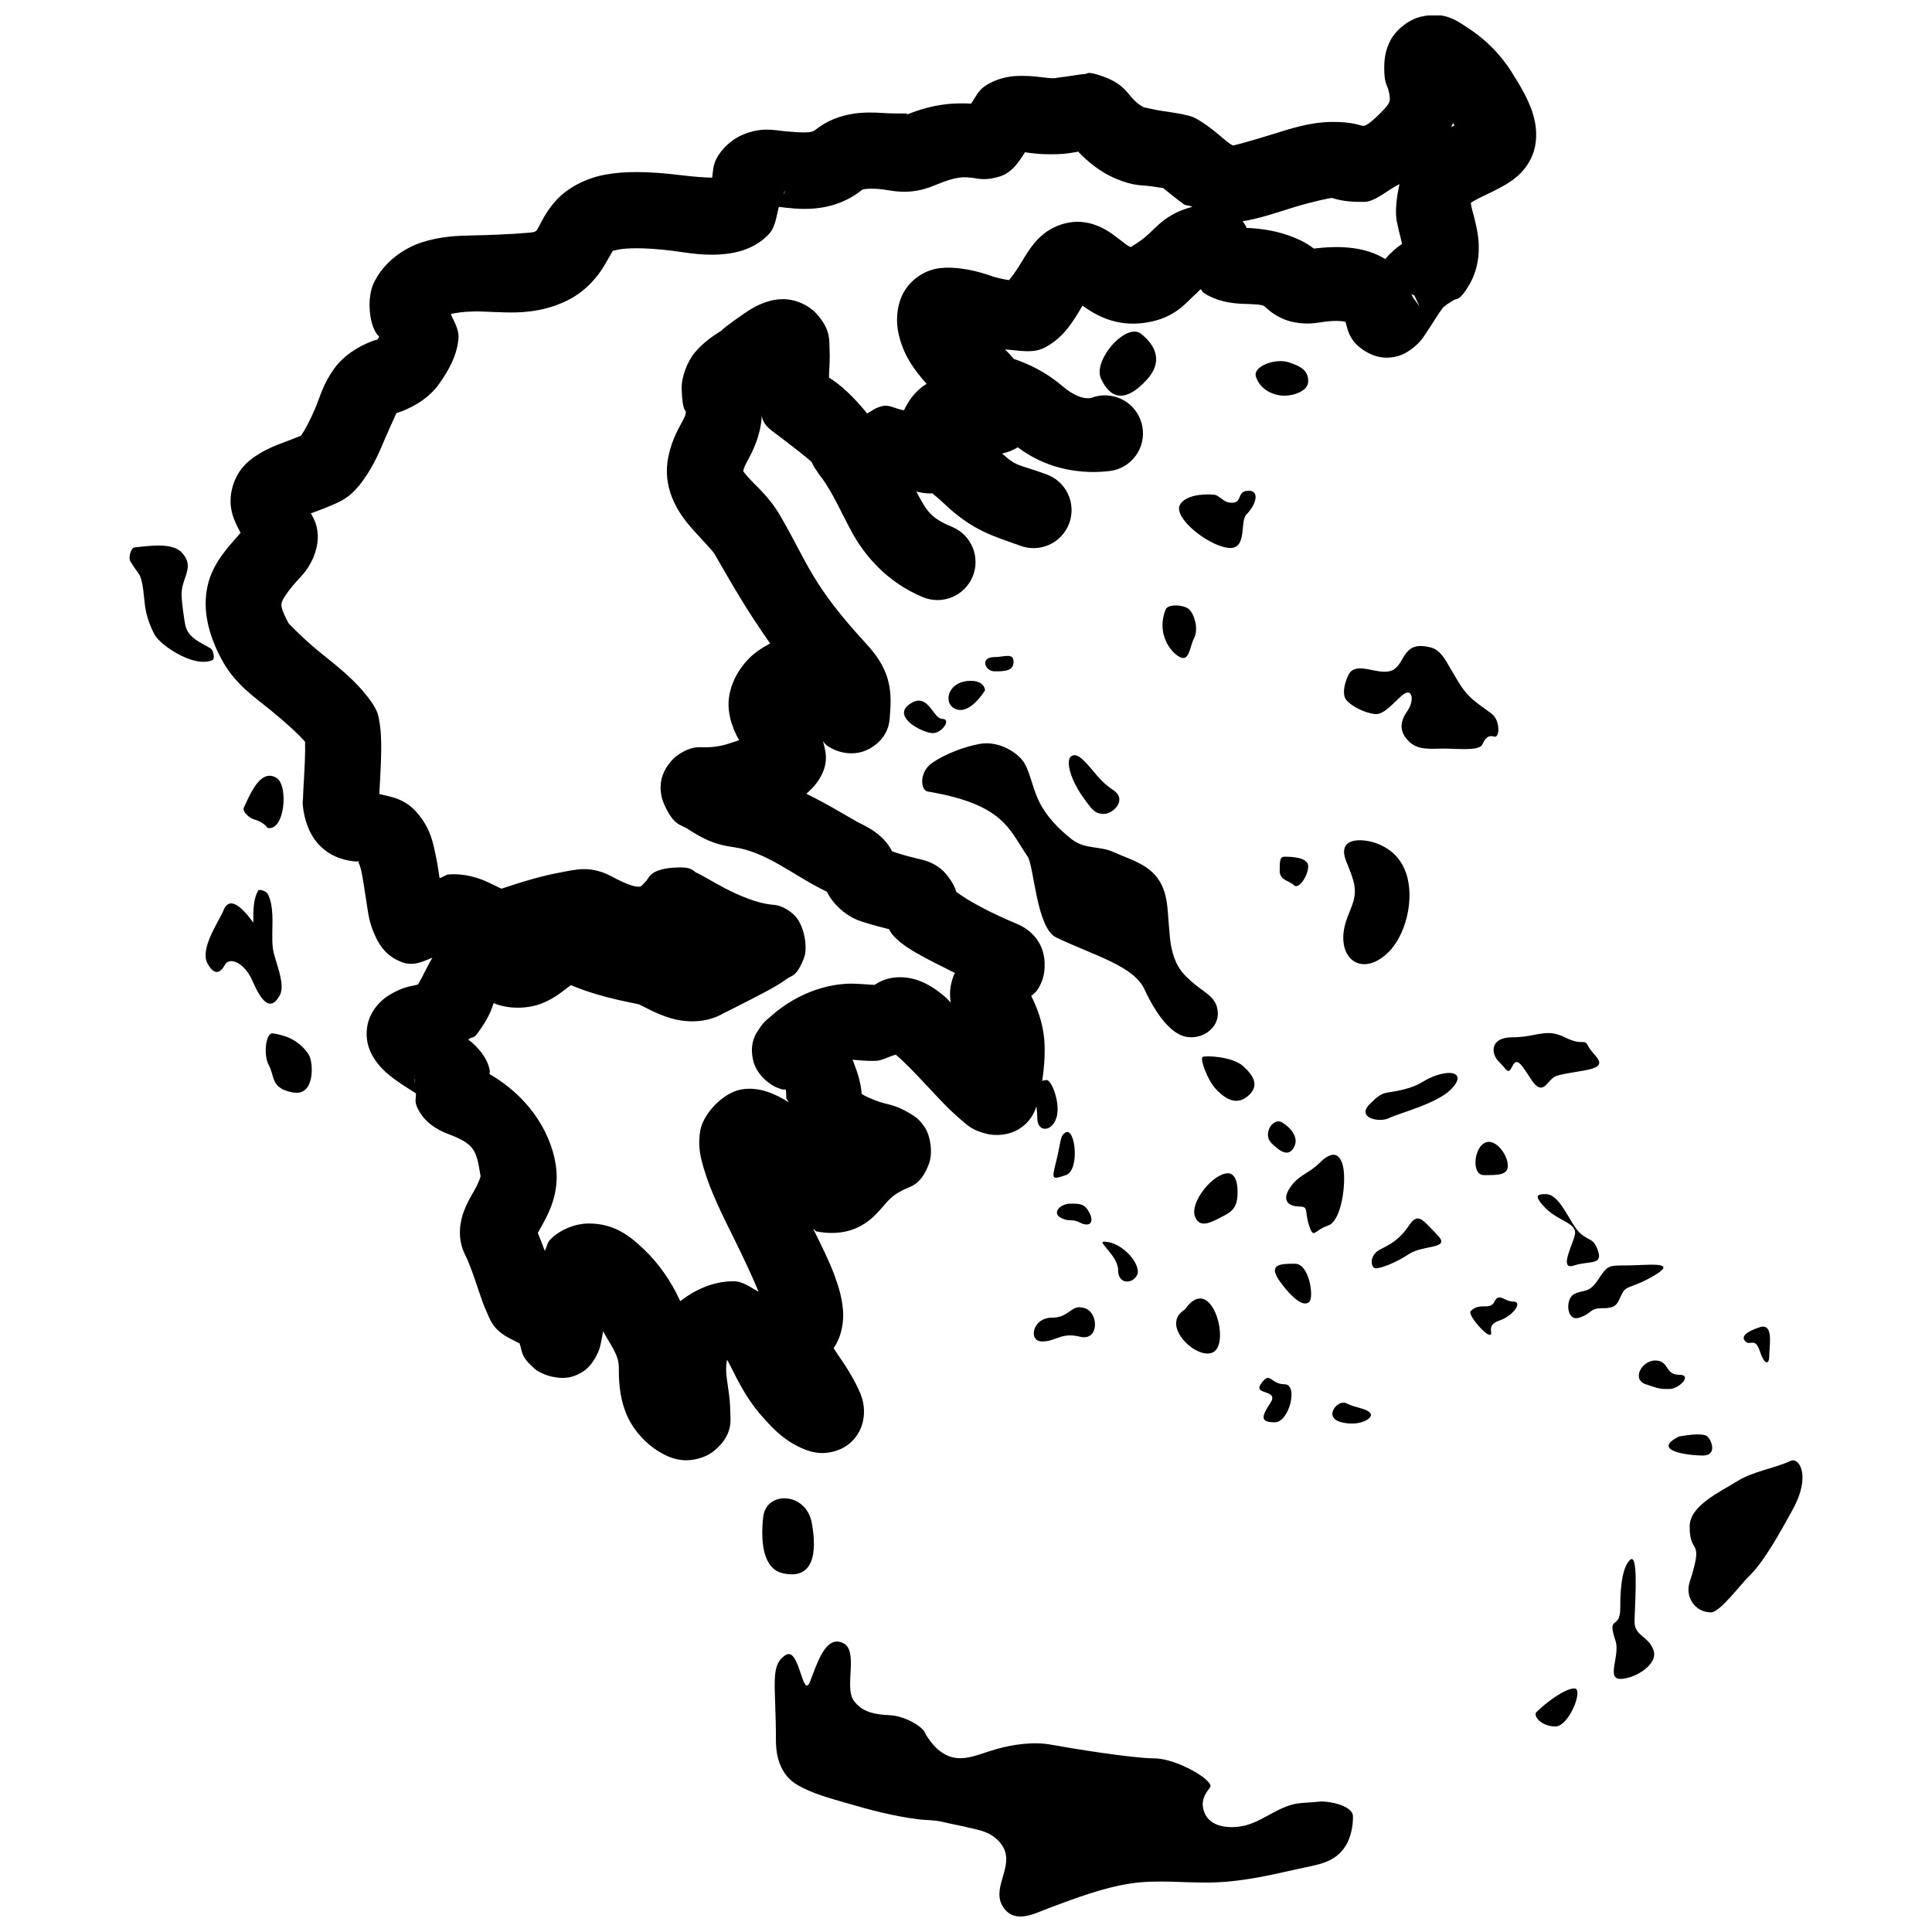 <?xml version="1.0" encoding="UTF-8"?>
<!-- Uploaded to: ICON Repo, www.iconrepo.com, Generator: ICON Repo Mixer Tools -->
<svg width="800px" height="800px" version="1.1" viewBox="144 144 512 512" xmlns="http://www.w3.org/2000/svg">
 <defs>
  <clipPath id="a">
   <path d="m178 148.09h444v503.81h-444z"/>
  </clipPath>
 </defs>
 <g clip-path="url(#a)">
  <path d="m524.81 148c-1.227-0.062-2.613 0.055-4.211 0.414-3.191 0.719-6.594 3.422-8.07 6.199-1.473 2.773-1.691 5.219-1.691 7.457 0 3.988 0.762 4.531 1.023 5.473 0.262 0.938 0.391 1.57 0.414 2.066 0.047 0.984 0.449 1.473-2.262 4.172-0.008 0.004-0.016 0.012-0.02 0.02-4.019 4.019-4.535 3.531-4.902 3.543-0.367 0.008-2.746-1.152-8.5-1.023-5.844 0.133-10.68 1.82-15.57 3.324-4.531 1.395-8.598 2.57-10.25 2.914-0.168-0.086-0.438-0.176-1.145-0.691-1.707-1.246-3.969-3.559-7.613-5.844h-0.02c-2.129-1.328-2.867-1.309-3.66-1.516-0.801-0.207-1.477-0.332-2.168-0.453-1.379-0.242-2.789-0.453-4.172-0.648-1.887-0.266-4.207-0.875-4.82-0.945-0.898-0.449-1.688-0.984-2.894-2.203-1.387-1.406-2.621-4.188-8.305-6.121-4.059-1.387-3.762-0.57-4.367-0.531-0.609 0.039-1.059 0.098-1.516 0.156-0.918 0.121-1.836 0.266-2.777 0.414-1.879 0.301-4.375 0.57-3.68 0.551h-0.02c-2.633 0.082-4.965-0.734-9.82-0.609-2.426 0.062-5.875 0.695-8.855 2.754-1.727 1.195-2.473 2.977-3.562 4.586-3.731-0.168-9.461-0.27-17.477 3.09 1.914-0.812-1.203-0.277-5.766-0.59-4.586-0.312-11.844-0.547-18.223 4.586-0.832 0.668-2.941 0.719-8.285 0.195-2.672-0.262-5.996-1.117-11.059 1.082-2.535 1.102-5.273 3.488-6.711 6.238-0.906 1.734-0.895 3.359-1.125 5.019-1.727-0.016-4.519-0.199-8.402-0.668-8.504-1.023-14.723-1.113-20.094-0.098-5.367 1.016-10.113 3.707-12.969 6.906-2.852 3.199-3.894 5.914-4.547 7.008-0.648 1.09-0.387 0.84-1.16 1.238-0.438 0.227-8.012 0.777-16.312 0.926-4.152 0.074-8.621 0.273-13.383 1.809-4.766 1.539-10.172 5.164-12.852 10.883v0.02c-1.73 3.695-1.293 10.156 0.707 13.207 0.531 0.809 0.363 0.391 0.77 0.887-0.219 0.441-0.09 0.219-0.574 0.902-0.078-0.023 0.074-0.145-0.512 0.043-1.969 0.629-7.559 2.91-10.902 7.633-2.957 4.191-3.543 7.07-4.996 10.512-1.34 3.16-2.832 5.894-3.719 7.144-0.059 0.027-0.035 0.027-0.102 0.059-0.965 0.426-2.621 1.031-4.504 1.75-1.887 0.719-4.008 1.516-6.359 2.934-2.348 1.414-5.59 3.664-7.082 8.48-1.824 5.894 0.672 9.898 2.027 12.574-3.785 4.195-7.402 8.227-8.719 13.875-1.559 6.672 0.387 13.465 3.621 19.523 3.539 6.641 8.551 9.914 13.125 13.637 4.066 3.316 7.312 6.305 9.055 8.328 0.047 1.453 0.016 3.543-0.082 5.727-0.098 2.273-0.242 4.59-0.352 6.551-0.055 0.984-0.094 1.867-0.117 2.699-0.027 0.828-0.23 1.016 0.137 3.266 0.543 3.387 1.91 7.258 5.156 10.035 3.25 2.785 6.715 3.195 8.227 3.387 1.066 0.137 0.992 0.008 1.082-0.078-0.012 0.117 0.539 1.168 0.863 2.695 0.465 2.164 0.863 5.098 1.34 8.07 0.477 2.973 0.676 5.746 2.578 9.602 0.953 1.93 2.656 4.894 6.887 6.457 3.035 1.117 5.57-0.227 8.012-1.203-1.734 3.043-2.762 5.383-3.777 7.066-0.109 0.039-0.035 0.035-0.18 0.078-1.484 0.438-3.559 0.391-7.516 2.777-1.98 1.191-5.293 4.191-5.848 8.734-0.551 4.543 1.473 7.695 3.031 9.625 2.438 3.019 5.984 5.152 9.938 7.676 0.051 1.398-0.453 2.078 0.395 3.856 1.82 3.812 5.227 5.797 7.914 6.812 7.402 2.793 7.668 4.297 8.836 11.336-0.023-0.121-0.137 0.977-1.676 3.738-0.766 1.379-1.801 2.969-2.754 5.469s-1.934 7.031 0.277 11.477c1.422 2.859 2.613 6.562 3.797 10.074 0.59 1.758 1.152 3.438 2.027 5.312 0.871 1.875 1.5 4.57 6.258 6.969h0.02c2.254 1.133 2.512 1.344 2.344 1.141 0.055 0.176 0.027 0.125 0.215 0.688 0.504 1.543 0.164 2.988 3.856 6.141 1.852 1.582 6.656 3.215 10.273 1.93 3.621-1.285 4.82-3.371 5.551-4.566 1.457-2.387 1.5-3.453 1.77-4.644 0.215-0.934 0.359-1.82 0.492-2.715 1.746 3.34 4.176 6.129 4.176 9.605 0 3.445 0.121 7.367 1.73 11.688 1.609 4.32 5.246 8.766 10.016 11.258 1.273 0.664 2.738 1.355 5.059 1.613 2.32 0.258 5.981-0.398 8.504-2.5 5.039-4.195 4.25-8.074 4.231-10.195-0.043-4.238-0.816-7.238-1.043-10.133-0.184-2.312 0.098-3.231 0.176-3.738 0.191 0.309 0.148 0.188 0.375 0.609 1.699 3.141 4.074 8.906 8.973 14.445 3.477 3.934 6.383 6.672 10.98 8.578 1.152 0.477 2.461 0.977 4.606 1.062 2.148 0.09 5.965-0.59 8.641-3.602 2.68-3.008 2.887-6.598 2.656-8.637-0.23-2.035-0.77-3.305-1.316-4.488v-0.02c-2.41-5.184-5.269-8.789-6.672-11.02 2.281-3.328 2.695-7.238 2.5-9.961-0.258-3.512-1.188-6.422-2.305-9.465-1.465-3.981-3.582-8.09-5.57-12.16 0.469 0.137 0.387 0.543 0.906 0.648h0.02c3.231 0.648 7.125 0.562 10.391-0.867 3.266-1.43 5.152-3.527 6.359-4.859 2.41-2.668 2.879-3.648 6.238-5.336 1.867-0.938 4.621-1.145 6.75-6.965 1.062-2.91 0.359-7.305-1.102-9.547-1.465-2.238-2.848-3.051-3.859-3.66-4.043-2.426-5.82-2.336-8.09-3.09-2.238-0.746-4.156-1.672-4.801-2.144-0.238-3.41-1.32-6.223-2.402-9.051 1.387 0.074 3.293 0.387 6.242 0.293 1.465-0.047 3.387-1.141 5.176-1.633 0.125 0.098 0.039 0.027 0.176 0.137 1.949 1.621 4.992 4.769 7.988 7.973 3 3.203 5.871 6.394 9.074 9.07 1.602 1.34 2.863 2.848 6.965 3.82 2.055 0.484 5.617 0.539 8.68-1.418 2.594-1.66 3.777-3.981 4.43-5.883 0.113 1.078 0.215 2.199 0.215 3.109 0 3.777 3.781 3.777 5.039 0 1.258-3.781-1.258-10.078-2.519-10.078-0.488 0-0.871 0.102-1.219 0.238 0.441-2.957 0.742-6.133 0.629-9.625-0.133-4.078-1.309-8.566-3.543-12.91 0.918-0.84 1.793-1.137 2.934-4.191 0.848-2.269 1.074-6.582-0.77-9.762-1.844-3.18-4.332-4.473-6.199-5.254-10.707-4.488-14.781-7.652-15.84-8.383-0.094-0.297-0.004-0.059-0.16-0.531-0.582-1.801-2.574-4.719-4.606-6.082-2.023-1.359-3.602-1.742-5.055-2.086h-0.02c-4.219-1-5.988-1.633-7.242-2.086-0.191-0.383 0.082 0.008-0.16-0.414-1.984-3.488-4.973-5.391-8.305-6.988-1.727-0.824-7.184-4.352-14.168-7.812 1.969-1.691 4.019-3.984 4.879-7.164 0.699-2.582 0.059-4.754-0.473-6.789 0.469 0.594 0.562 1.109 2.875 2.227 1.605 0.773 6.008 2.137 10.234-0.672s4.496-6.441 4.606-8.008c0.211-3.047 0.508-6.027-0.512-9.801-1.023-3.777-3.301-6.871-5.648-9.426-14.555-15.844-15.242-20.781-22.793-33.891-3.012-5.238-6.637-8.125-8.52-10.254-0.918-1.039-1.242-1.504-1.379-1.672 0.133-0.816 0.309-1.25 1.359-3.207 1.133-2.113 3.141-6.008 3.523-10.945 0.039-0.516-0.012-0.551-0.02-0.805 0.211 1.312 0.656 2.652 2.754 4.231 5.969 4.508 10.113 7.711 10.59 8.402 0.348 0.824 0.805 1.602 1.355 2.305 0.375 0.688 0.922 1.371 1.477 2.066 3.035 4.34 4.844 8.738 7.754 14.07 3.34 6.121 9.184 13.227 18.812 17.238 5.144 2.144 11.047-0.289 13.188-5.43s-0.289-11.043-5.434-13.188c-5.481-2.285-6.566-3.996-8.895-8.266-0.16-0.293-0.402-0.816-0.57-1.141 1.082 0.332 2.371 0.617 4.172 0.512h0.039c1.426 1.242 1.375 1.059 3.269 2.856 7.547 7.156 13.191 8.535 19.855 10.961 2.531 1.004 5.359 0.938 7.844-0.176 2.481-1.117 4.406-3.191 5.34-5.746 0.93-2.559 0.785-5.387-0.398-7.836-1.188-2.449-3.312-4.316-5.898-5.176-7.32-2.66-7.516-1.82-11.512-5.43 1.457-0.277 2.848-0.867 4.172-1.652 11.887 9.074 25.566 6.078 25.566 6.078 2.641-0.668 4.902-2.379 6.262-4.746 1.355-2.363 1.699-5.176 0.949-7.797-0.75-2.621-2.531-4.828-4.938-6.113-2.406-1.285-5.227-1.539-7.824-0.707 0 0-2.848 1.664-8.305-3.012-4.379-3.75-9.125-5.906-12.773-7.125-0.684-0.754-1.246-1.488-2.34-2.5 3.637 0.172 7.344 1.238 10.703-0.59 5.035-2.738 7.34-6.848 9.84-11.02 3.535 2.535 8.891 5.699 16.75 4.508 7.852-1.203 10.562-5.258 13.559-7.894 0.832-0.73 0.273-0.43 1.043-0.965 0.391 0.328 0.348 0.703 0.789 0.984 3.215 2.066 6.812 2.785 10.703 2.894 5.676 0.156 5.008 0.445 5.887 1.102 0.438 0.328 1.59 1.598 4.387 2.856 2.797 1.258 6.492 1.5 9.445 1.004 6.156-1.027 7.57 0.055 7.266-0.16-0.309-0.215-0.219-0.523 0.273 1.457 0.32 1.285 0.887 2.496 1.672 3.562 1.41 1.898 4.941 4.375 8.543 4.43 3.602 0.051 5.758-1.422 7.004-2.383 2.5-1.926 3.082-3.195 3.918-4.43 1.672-2.469 3.074-4.879 4.231-6.375v-0.02c-0.008 0.012 0.539-0.539 1.398-1.102 0.43-0.281 0.902-0.551 1.574-0.984 0.672-0.434 1.441 0.438 4.074-4.055 0.008-0.012 0.012-0.027 0.02-0.039 2.703-4.664 2.746-9.82 2.203-13.305s-1.398-5.941-1.691-7.398c-0.293-1.457-0.074-1.387-0.277-0.906-0.203 0.48-0.488 0.145 1.949-1.082v-0.02c2.266-1.141 4.371-2.031 6.711-3.363 2.34-1.336 5.527-3.324 7.5-7.519 1.973-4.195 1.391-8.945 0.195-12.359-1.195-3.414-2.949-6.457-5.352-10.254v-0.02c-2.883-4.543-6.66-8.57-11.949-11.965-1.98-1.273-4.207-3.023-7.891-3.207zm4.25 28.574c0.141 0.254 0.258 0.465 0.375 0.688-0.281 0.141-0.508 0.258-0.824 0.414 0.133-0.383 0.336-0.723 0.449-1.102zm-99.207 7.598c0.324 0.262-0.309-0.156 0.102 0.254 1.941 1.965 5.152 5.008 9.918 6.988 4.731 1.965 6.555 1.578 9.328 1.969 1.219 0.168 2.25 0.32 3.051 0.453 1.027 0.789 2.711 2.277 5.488 4.309 0.477 0.344 1.672 0.301 2.227 0.668-6.856 1.805-9.363 5.281-12.105 7.695-1.867 1.645-3.719 2.582-4.094 2.953-0.758-0.102-1.234-0.645-4.504-3.09-2.156-1.613-7.031-4.738-13.031-3.168-5.996 1.566-8.773 5.648-11.395 10.055-2.438 4.106-3.742 5.16-3.344 4.961-0.25-0.016-1.105-0.07-3.582-0.711-1.477-0.379-5.551-2.164-11.121-2.519-2.781-0.176-7.117-0.176-11.117 3.644-4 3.816-4.394 9.574-3.621 13.422 1.164 5.809 4.203 9.973 7.516 13.656-2.57 1.566-4.547 3.914-6 7.008-1.918-0.234-3.859-1.504-5.531-1.145-2.129 0.461-2.844 1.254-4.231 2.008-3.539-4.379-6.949-7.57-10.117-9.523 0.02-0.523 0.008-0.695 0.039-1.32 0.094-1.723 0.23-3.691 0.121-6.019-0.113-2.332 0.402-5.496-3.66-9.781-0.008-0.008-0.016-0.016-0.02-0.02-2.066-2.172-5.199-3.387-7.559-3.582-2.359-0.199-4.062 0.219-5.434 0.668-2.734 0.895-4.438 2.039-6.039 3.129-3.207 2.176-6.902 5.055-5.609 4.25l-0.02 0.02c-2.981 1.875-5.273 3.516-7.359 6.004-2.086 2.488-3.617 6.668-3.504 9.762 0.223 6.184 1.148 5.422 1.102 6.019-0.07 0.91-0.156 1.066-1.18 2.973-1.027 1.91-3.043 5.516-3.684 10.332-1.031 7.801 3.258 13.91 6.359 17.418 3.098 3.508 5.598 5.969 6.16 6.945v0.02c4.465 7.758 8.617 15.07 14.699 23.637-2.051 1.117-4.078 2.344-5.902 4.289-2.168 2.312-4.219 5.453-4.941 9.586-0.668 3.816 0.523 8.168 2.617 11.77-2.648 0.824-4.762 1.887-9.129 1.887-1.574 0-3.43-0.414-6.969 1.949-1.77 1.184-3.887 3.754-4.488 6.594-0.598 2.84 0.094 5.148 0.73 6.574 2.547 5.691 4.316 5.297 6.102 6.434 3.566 2.277 6.59 4.121 12.121 4.883 9.059 1.242 15.879 7.523 24.895 11.848l0.02 0.02c1.594 3.289 4.816 6.047 7.617 7.262 2.191 0.949 5.508 1.777 8.875 2.656 0.121 0.234-0.016 0.102 0.117 0.332 2.465 4.269 10.367 7.676 17.34 11.277-0.07 0.148-0.129 0.102-0.195 0.258-0.797 1.797-1.465 4.453-0.984 7.359 0.02 0.117 0.133 0.176 0.156 0.297-0.586-0.531-1.07-1.152-1.672-1.656-1.77-1.469-3.539-2.844-6.219-3.992-2.68-1.148-7.832-2.215-12.34 0.805v0.02c-0.234 0.156 0.344 0-0.297 0.02-0.637 0.02-2.387-0.188-5.117-0.293-5.457-0.215-14.434 1.645-22.355 8.816-0.902 0.816-1.562 1.086-3.031 3.344-0.73 1.133-2.418 3.422-1.535 7.812s4.863 7.008 6.555 7.637c1.816 0.68 1.609 0.391 2.086 0.395 0.082 0.27 0.215 0.121 0.215 2.301 0 0.473 0.531 0.625 0.574 1.082-3.402-2.16-7.758-4.203-12.559-3.344-4.828 0.863-10.004 6.457-10.785 10.785s0.09 7.344 0.984 10.371c1.797 6.051 4.871 12.152 7.934 18.34 2.598 5.258 4.836 10.043 6.512 14.094-2.207-1.145-4.07-2.777-6.672-2.777-5.402 0-10.168 2.254-14.09 5.277-2.441-5.398-5.797-10.078-9.605-13.719-3.742-3.582-7.914-6.898-14.719-6.867-3.402 0.016-7.481 1.559-10.117 4.25-0.871 0.891-0.883 2.008-1.473 2.992-0.527-1.523-1.117-2.981-1.832-4.703 0.266-0.508 0.32-0.621 0.785-1.457 1.812-3.254 5.227-9.078 3.938-16.848-1.535-9.254-7.777-18.223-17.516-23.832-0.031-0.52 0.145-0.387 0.039-1.004-0.543-3.195-3.191-6.324-5.688-8.148 0.848-0.727 1.438-0.281 2.285-1.414 3.316-4.445 3.91-6.691 4.445-8.227 0.199 0.07-0.031-0.016 0.199 0.078 4.262 1.715 9.406 1.301 12.711-0.059 3.309-1.363 5.246-3.055 6.594-4.074 0.809-0.613 0.727-0.555 0.965-0.711 8.883 3.695 17.434 4.75 18.32 5.199 1.984 0.992 4.574 2.492 8.168 3.559 3.598 1.07 9.227 1.551 14.152-1.414-0.348 0.207 5.812-2.867 10.352-5.277 2.269-1.203 4.246-2.258 6.375-3.836 1.062-0.789 2.535-0.414 4.469-5.59 0.965-2.586 0.07-8.812-2.816-11.375-2.879-2.555-4.828-2.5-6.082-2.637h-0.02c-3.523-0.395-8.207-2.285-12.082-4.309-1.941-1.016-3.652-2.016-5.215-2.894-0.781-0.438-1.5-0.84-2.422-1.277-0.918-0.438-0.957-1.668-6.102-1.281h-0.02c-6.184 0.473-6.422 2.812-7.043 3.445-0.625 0.633-0.84 0.891-1.023 1.082-0.375 0.383-0.41 0.363-0.395 0.355 0.035-0.016-0.953 1.133-7.519-2.422-5.891-3.191-9.727-1.961-14.168-1.141-4.426 0.816-9.418 2.266-15.332 4.25-0.25-0.102-1.262-0.637-3.461-1.672-2.305-1.082-6.137-2.453-10.512-2.106-0.828 0.062-1.602 0.793-2.418 0.965-0.297-1.961-0.551-3.848-1.023-6.062-0.719-3.332-1.309-6.828-4.606-10.863-3.465-4.238-7.125-4.531-10.332-5.356 0.008-0.168 0.008-0.246 0.02-0.43 0.102-1.84 0.242-4.273 0.352-6.812 0.109-2.539 0.184-5.16 0.082-7.672-0.055-1.258-0.137-2.469-0.375-3.859-0.238-1.387-0.227-2.902-2.246-5.727-4.109-5.766-9.375-9.637-13.852-13.285-4.477-3.648-8.043-7.484-8.051-7.496-2.117-3.969-1.949-4.777-1.789-5.453 0.156-0.672 1.359-2.984 5.254-7.062h-0.02c2.473-2.586 4.504-6.965 4.309-10.844-0.148-2.977-1.098-4.352-1.828-5.731 1.551-0.59 3.414-1.223 5.449-2.125 2.051-0.906 4.445-1.762 7.144-5.016 3.582-4.32 5.457-8.879 7.106-12.773 1.648-3.898 3.625-7.797 2.871-6.731 0.328-0.465-1.336 0.539 0.59-0.078 1.93-0.617 7.562-2.887 10.863-7.637 2.734-3.922 4.59-7.379 5.078-11.711 0.297-2.613-1.082-4.516-2.027-6.769 1.5-0.316 3.352-0.621 6.141-0.668 6.848-0.121 15.574 1.793 25.172-3.129 4.574-2.348 7.688-6.207 9.27-8.855 1.578-2.652 2.176-3.82 2.262-3.918 0.09-0.098-0.418-0.113 1.695-0.512 2.106-0.398 6.59-0.586 13.91 0.297 4.074 0.492 9.203 1.656 15.488 0.727 3.144-0.465 7.043-1.695 10.215-4.941 1.922-1.965 2.082-4.766 2.797-7.379 4.57 0.508 13.836 2.09 22.137-4.586-0.039 0.035 0.898-0.402 4.215-0.176 3.309 0.227 7.793 2.039 14.918-0.945 6.176-2.59 7.734-2.203 10.113-1.988 1.191 0.109 3.07 0.891 7.164-0.371 3.258-1.004 5.141-3.949 6.672-6.418 1.066 0.148 3.777 0.66 8.602 0.512 2.492-0.074 3.984-0.406 5.625-0.688zm85.02 8.621c-0.805 3.66-1.203 7.387-0.707 9.859 0.582 2.906 1.156 4.785 1.395 5.981-1.34 0.926-2.859 2.144-4.465 4.016-5.035-3.121-11.531-3.703-19.031-2.754 0.094 0.031 0.527 0.285-0.355-0.375-2.758-2.07-8.918-4.863-17.355-5.117-0.219-0.578-0.379-0.871-1.043-1.77 4.727-0.762 9.137-2.34 13.637-3.723 4.602-1.414 9.355-2.438 10.094-2.457 0.082-0.004 2.777 1.191 8.562 1.043 2.875-0.074 6.121-3.148 9.27-4.703zm-162.66 1.238c0-0.363 0.109 0.207-0.492 1.359-0.008 0.012-0.031 0.023-0.039 0.039 0.039-0.492 0.531-0.918 0.531-1.398zm165.79 27.887c0.172 0.18 0.727 0.27 0.848 0.434l1.672 3.562c-0.238-0.953-2.008-2.648-2.519-3.996zm-73.309 9.957c-4.324-0.074-10.891 8.238-8.914 12.477 2.238 4.848 6.008 6.938 12.102 0.316 4.406-4.785 2.445-9.109-1.516-12.223-0.492-0.387-1.055-0.559-1.672-0.57zm37.863 7.852c-3.219 0.262-6.391 2.094-5.727 4.094 1.262 3.781 5.039 5.039 7.559 5.039s6.297-1.258 6.297-3.777-1.258-3.781-5.039-5.039c-0.941-0.316-2.016-0.402-3.09-0.316zm-7.672 34.324c-3.086 0-1.691 2.887-3.957 3.148-2.5 0.293-3.242-1.473-4.801-2.027-0.617-0.223-7.715-0.66-9.449 2.656-1.73 3.316 7.094 10.531 12.598 11.336 5.5 0.805 3.164-6.941 5.035-8.816 2.519-2.519 3.656-6.297 0.574-6.297zm-288.67 14.523c-2.371-0.023-4.848 0.34-6.574 0.492-0.906 0.082-1.676 2.723-1.121 3.641 0.656 1.109 1.367 2.172 2.144 3.188 1.422 1.863 1.395 6.781 1.93 9.664 0.543 2.883 2 6.215 2.754 7.203 1.352 1.773 4.586 4.188 7.953 5.57 2.527 1.035 5.109 1.465 7.023 0.59 0.637-0.293 0.285-2.598-0.512-3.09-0.625-0.383-1.273-0.73-1.91-1.082-1.461-0.797-2.898-1.641-3.914-3.051-0.918-1.262-1.02-2.859-1.262-4.391-0.242-1.531-0.742-5.094-0.551-6.809 0.453-3.949 3.348-6.488 0-10.074-1.328-1.422-3.594-1.828-5.961-1.852zm269.62 15.883c-1.336-0.051-2.602 0.254-2.934 1.082-2.519 6.297 1.258 11.336 3.777 12.594 2.519 1.262 2.519-2.519 3.781-5.039 1.258-2.516 0-6.297-1.262-7.555-0.629-0.629-2.031-1.035-3.363-1.082zm64.707 10.742c-5.258-0.031-4.336 5.867-8.441 6.711-3.305 0.676-7.711-2.074-10.078 0-0.988 0.867-2.801 5.676-1.258 7.559 1.539 1.883 5.035 3.457 7.574 3.758 2.703 0.332 5.609-3.91 7.793-5.352 2.188-1.441 2.691 1.867 0.867 4.488-1.824 2.617-2.543 5.363 0.531 8.266 2.34 2.207 5.75 1.789 8.914 1.75 3.164-0.039 9.527 0.762 10.371-1.062 0.848-1.824 1.59-2.559 3.152-2.106 1.559 0.453 1.625-4.359-0.672-6.082s-4.789-3.266-6.633-5.391c-1.762-2.027-2.93-4.359-4.25-6.535-1.328-2.176-2.523-4.883-5.215-5.609-1.035-0.277-1.906-0.387-2.656-0.395zm-109.52 2.621c-0.945 0-2.203 0.312-3.465 0.312-3.981 0-2.519 3.777 0 3.777 2.519 0 5.039 0 5.039-2.516 0-1.262-0.629-1.574-1.574-1.574zm-9.762 6.609c-6.297 0-7.559 6.301-3.777 7.559 3.777 1.258 7.555-5.039 7.555-5.039s0-2.519-3.777-2.519zm-13.227 5.297c-0.863-0.18-1.887 0.059-3.148 1.004-4.504 3.375 3.781 7.555 6.301 7.555 2.516 0 5.035-3.777 2.516-3.777-1.887 0-3.07-4.25-5.668-4.781zm15.59 11.414c-4.023 0.723-9.18 2.668-12.598 5.035-3.414 2.371-3.141 7.074-1.277 7.559 20.312 3.438 21.57 9.922 26.605 17.301 1.684 2.516 2.309 18.91 7.559 21.41 10.297 4.898 20.516 7.508 23.418 13.797 2.914 6.285 6.879 11.82 11.102 12.535 2.113 0.363 4.203-0.199 5.766-1.359 1.562-1.156 2.59-2.914 2.539-4.938-0.043-1.945-0.812-3.254-1.91-4.332-1.086-1.078-2.508-1.93-3.836-3.008-1.926-1.562-3.312-2.859-4.332-4.371-1.016-1.512-1.707-3.258-2.242-5.766-0.594-2.781-0.777-8.969-1.18-11.672-0.406-2.688-1.164-5.258-3.231-7.535-1.449-1.594-3.258-2.668-5.176-3.562-1.914-0.887-3.93-1.605-5.805-2.461-3.648-1.664-7.531-0.602-11.098-3.426-3.566-2.82-6.699-6.148-8.543-9.918-1.703-3.484-2.305-7.305-3.797-10.016-1.492-2.711-6.688-6.231-11.965-5.273zm25.09 2.988c-0.344 0.012-0.688 0.141-1.004 0.453-1.258 1.262 0 6.301 3.781 11.336 1.691 2.258 2.516 3.781 5.035 3.781 2.519 0 6.301-3.781 2.519-6.301-3.777-2.516-5.039-5.035-7.555-7.555-0.668-0.664-1.746-1.742-2.777-1.715zm-213.27 5.453c-1.719 0.004-3.16 1.555-4.367 3.543-0.938 1.543-1.746 3.34-2.441 4.879-0.504 1.109 1.465 2.805 2.816 3.188 1.348 0.387 2.574 1.047 3.481 2.227 2.289 0.453 3.684-2.387 4.094-5.59 0.414-3.195-0.156-6.727-1.77-7.695-0.641-0.383-1.238-0.551-1.812-0.551zm290.3 17.18c-3.387-0.41-6.996 0.492-4.977 5.512 0.773 1.953 1.273 3.023 1.867 5.059 0.758 2.609 0.391 4.598-0.293 6.531-0.688 1.938-1.672 3.82-2.125 6.238-0.766 4.082 0.41 7.223 2.578 8.621 2.164 1.402 5.344 1.055 8.617-1.867 2.641-2.359 4.516-6.059 5.453-10 0.938-3.938 0.922-8.129-0.238-11.473-1.461-4.203-4.305-6.562-7.773-7.871-0.863-0.324-1.977-0.613-3.109-0.75zm-21.352 4.273c-1.258 0-1.258 1.258-1.258 3.777 0 2.519 2.516 2.519 3.777 3.777 1.258 1.262 3.777-2.519 3.777-5.039 0-2.516-5.039-2.516-6.297-2.516zm-245.27 1.121c-0.035 0.059-0.051 0.141 0.137 0.371-0.203-0.25-0.285-0.32-0.332-0.352 0.012-0.016 0.199-0.004 0.195-0.02zm-26.684 7.832c-0.566 0.969-0.902 2.106-1.086 3.305-0.25 1.715-0.215 3.555-0.215 5.215-0.754-1.016-2.219-3-3.738-4.172-1.523-1.18-3.098-1.516-4.074 0.711-0.676 1.652-2.305 4.246-3.484 6.926-1.18 2.691-1.914 5.453-0.805 7.438 1.82 3.258 3.434 2.414 4.582 0.258 1.152-2.156 5.129-0.676 7.285 4.269 2.156 4.949 4.621 8.574 7.242 3.84 0.844-1.531 0.477-3.871-0.141-6.219-0.625-2.348-1.5-4.699-1.691-6.238-0.332-2.633-0.008-5.856-0.137-8.879-0.09-2.023-0.395-3.957-1.223-5.547-0.402-0.777-2.266-1.32-2.516-0.906zm342.86 37.844c-3.129-0.355-5.727 1.062-10.449 1.062-6.297 0-5.562 4.516-3.777 6.297 2.519 2.519 2.519 3.781 3.777 1.262s2.519 0 5.039 3.777c2.519 3.777 3.777 1.262 5.039 0 1.258-1.258 1.258-1.258 8.816-2.519 7.555-1.258 2.516-3.777 1.258-6.297-1.258-2.519-1.258 0-6.297-2.519-1.262-0.629-2.363-0.945-3.406-1.062zm-339.07 0.02c-1.723-0.211-2.547 5.602-0.965 8.484 1.582 2.879 0.41 6.082 6.356 7.18 5.945 1.102 5.461-7.969 4.234-9.977-1.23-2.004-3.199-3.606-5.394-4.586-0.555-0.242-2.496-0.891-4.231-1.102zm246.53 6.219c-0.875 0.363 1.211 6.25 3.66 8.758 2.461 2.508 5.207 4.047 8.051 1.832 3.496-2.731 1.836-5.539-1.004-8.109-2.844-2.57-9.828-2.844-10.707-2.481zm65.141 4.269c-0.879 0.02-1.977 0.223-3.207 0.633-3.777 1.258-3.777 2.519-8.816 3.777-5.039 1.258-5.039 0-8.816 3.777-3.777 3.781 2.519 5.039 5.039 3.781 2.516-1.262 12.594-3.781 16.371-7.559 2.836-2.832 2.07-4.461-0.57-4.41zm-274.14 1.004c-0.047 0.219 0.238 1.297 0.176 1.695-0.004-0.016-0.016-0.023-0.02-0.039-0.363-2.137 0.055-2.723-0.156-1.656zm228.19 12.027c-1.691 0.781-2.801 3.793-1.004 5.566 2.398 2.359 4.762 3.938 6.16 0.672 0.949-2.199-0.895-4.711-3.344-6.16-0.613-0.367-1.246-0.34-1.812-0.078zm-55.496 2.715c-1.594 0.797-1.262 2.519-2.519 7.559-1.258 5.035-1.258 5.035 2.519 3.777 3.777-1.262 2.519-12.594 0-11.336zm112.1 2.519c-3.781 0-5.039 8.816-1.262 8.816 3.781 0 6.301 0 6.301-2.519 0-2.519-2.519-6.297-5.039-6.297zm-41.484 3.441c-1.105 0.16-2.363 1.105-3.625 2.363-2.516 2.519-5.348 2.984-7.555 6.297-2.519 3.781 0 5.039 2.519 5.039 2.519 0 1.258 1.258 2.519 5.039 1.258 3.777 1.258 1.258 5.035 0 3.781-1.262 5.039-12.598 3.781-16.375-0.633-1.891-1.574-2.519-2.676-2.363zm-27.613 4.883c-3.981 0-10.074 7.559-8.816 11.336 1.258 3.777 5.039 1.258 7.559 0 2.516-1.262 3.777-2.519 3.777-6.297 0-3.781-1.262-5.039-2.519-5.039zm84.211 5.531c-1.785 0-3.777 0 0 3.777s8.816 3.777 7.559 7.559c-1.262 3.777-3.781 8.816 0 7.555 3.777-1.258 7.555 0 6.297-3.777-1.262-3.777-2.519-2.519-5.039-5.039-2.519-2.519-5.039-10.074-8.816-10.074zm-125.95 2.519c-2.82 0-5.035 2.516-2.519 3.777 2.519 1.258 2.519 0 5.039 1.258 2.519 1.262 3.777 0 2.519-2.519-1.258-2.516-2.519-2.516-5.039-2.516zm91.375 4.07c-0.531 0.238-1.082 0.789-1.711 1.734-2.519 3.777-5.039 5.039-7.559 6.297-3.184 1.594-2.519 5.039-1.258 5.039 1.258 0 5.039-1.262 8.816-3.781 3.777-2.516 11.336-1.258 7.555-5.035-2.832-2.836-4.25-4.961-5.844-4.254zm-233.84 0.414h0.023c0.02 0.043-0.02 0.039 0 0.078-0.016-0.027-0.008-0.051-0.023-0.078zm151.28 5.59c-1.781 0 3.781 3.777 3.781 7.559 0 3.777 3.777 3.777 5.035 1.258 1.262-2.519-3.777-8.816-8.816-8.816zm50.676 5.844c-3.777 0-7.555 0-3.777 5.039 3.777 5.039 6.297 6.297 7.559 5.039 1.258-1.262 0-10.078-3.781-10.078zm95.902 0.297c-2.047-0.156-5.512 0.156-8.027 0.156-5.039 0-5.039 0-7.559 3.781-2.519 3.777-3.777 2.516-6.297 3.777-2.519 1.258-2.117 7.426 1.258 6.297 3.777-1.258 2.519-2.519 6.297-2.519 3.781 0 3.781-1.258 5.039-3.777 1.262-2.519 2.519-1.262 8.816-5.039 3.148-1.891 2.519-2.519 0.473-2.676zm-42.094 8.68c-0.336 0.117-0.652 0.434-0.965 1.062-1.262 2.519-3.781 0-6.297 2.519-0.887 0.887 3.777 6.297 5.035 6.297 1.262 0-1.258-2.519 2.519-3.777 3.777-1.262 6.297-5.039 3.777-5.039-1.887 0-3.066-1.418-4.07-1.062zm-78.523 0.273c-1.34-0.227-2.875 0.547-4.508 2.914-3.66 2.207-2.434 5.961 0.137 8.602 2.57 2.648 6.484 4.191 8.207 1.984 1.594-2.043 1.141-7.055-0.531-10.371-0.836-1.66-1.969-2.902-3.305-3.129zm-33.262 2.402c-1.828 0.531-2.773 2.656-6.551 2.656-5.039 0-6.301 6.297-2.519 6.297 3.777 0 5.035-2.519 10.074-1.258 5.039 1.258 5.039-6.297 1.262-7.559-0.945-0.312-1.656-0.312-2.266-0.137zm182.32 5.039c-0.328-0.059-0.727-0.02-1.199 0.137-3.781 1.258-5.039 2.519-3.781 3.777 1.262 1.262 2.519-1.258 3.781 2.519 1.258 3.777 2.519 3.777 2.519 1.262 0-2.207 0.969-7.301-1.32-7.695zm-28.91 8.953c-3.566 0-6.297 5.039-2.519 6.297 3.781 1.262 3.781 1.262 6.297 1.262 2.519 0 6.301-3.781 2.519-3.781-3.777 0-2.519-3.777-6.297-3.777zm-103.02 4.703c-0.414 0.176-0.887 0.648-1.516 1.594-1.977 2.965 5.039 1.262 2.519 5.039s-2.519 5.039 1.258 5.039c3.777 0 6.297-10.078 2.519-10.078-2.836 0-3.543-2.125-4.781-1.594zm21.156 6.633c-2.258-1.129-6.301 3.777-1.262 5.039 5.039 1.258 8.816-1.262 7.559-2.519-1.262-1.262-3.777-1.262-6.297-2.519zm94.012 8.285c-2.305-0.176-5.848 0.531-5.848 0.531-7.555 3.777 2.519 5.039 6.301 5.039 3.777 0 2.516-3.781 1.258-5.039-0.316-0.316-0.945-0.473-1.711-0.531zm24.676 6.867c-0.281-0.062-0.566-0.039-0.824 0.078-4.426 2.035-10 2.797-14.133 5.356-4.844 2.992-12.73 6.59-12.73 12.062 0 8.043 3.949 2.488 0 14.742-1.281 3.93 1.426 8.027 5.668 8.027 2.356 0 8.023-7.633 9.879-9.387 4.141-3.898 8.746-12.406 11.355-17.121 4.91-8.465 2.777-13.309 0.785-13.758zm-267.06 10.059c-2.93-0.234-5.781 1.43-6.156 4.977-0.758 7.094 0.176 13.723 5.195 14.859 8.121 1.844 9.195-5.32 7.672-13.422-0.758-4.051-3.777-6.18-6.711-6.414zm224.28 16.176c-0.207-0.18-0.453-0.137-0.77 0.176-2.519 2.519-2.519 10.078-2.519 12.598 0 6.297-3.676 1.551-1.258 8.816 1.258 3.777-2.519 10.074 1.258 10.074 3.781 0 10.078-3.777 8.816-7.555-1.258-3.781-5.035-3.781-5.035-7.559 0-3.305 0.953-15.293-0.492-16.551zm-210.79 21.766c-3.508-0.09-5.402 5.891-7.184 10.512-2.047 5.277-2.777-9.43-6.555-6.91-4.191 2.793-2.519 7.559-2.519 22.672 0 5.238 1.797 9.441 5.688 11.73 3.898 2.285 8.785 3.555 12.695 4.703 3.223 0.945 6.438 1.852 9.699 2.617 3.266 0.766 6.566 1.406 9.902 1.809 1.883 0.223 4.137 0.148 6.039 0.633 1.906 0.48 8.57 1.711 11.121 2.598 2.547 0.887 4.832 2.914 5.59 5.293 0.773 2.438-0.121 4.961-0.828 7.457-0.707 2.5-1.227 4.984 0.336 7.281 1.562 2.32 3.668 2.727 5.863 2.363 2.195-0.363 4.5-1.488 6.477-2.223 3.484-1.301 6.961-2.602 10.488-3.742 3.527-1.125 7.098-2.09 10.785-2.656 3.496-0.543 6.984-0.59 10.469-0.512 3.488 0.082 6.965 0.277 10.469 0.238 4.062-0.043 8.016-0.508 11.945-1.18 3.922-0.676 7.82-1.566 11.77-2.461 2.481-0.566 4.898-0.926 7.066-1.754 2.164-0.824 4.078-2.117 5.512-4.504 1.156-1.938 1.898-4.883 1.828-7.715-0.07-2.832-6.676-4.109-8.992-3.82-2.32 0.293-4.812 0.176-7.008 0.75-2.398 0.625-4.574 1.859-6.769 3.051-2.195 1.188-4.41 2.34-6.867 2.734-1.926 0.312-4.109 0.32-5.984-0.297-1.875-0.613-3.41-1.887-3.996-4.113-0.645-2.496 0.434-4.231 1.754-5.902 1.32-1.672-8.676-7.664-14.762-7.695s-22.621-2.754-27.316-3.621c-4.695-0.875-10.043-0.086-14.406 1.121-3.019 0.836-5.703 2.019-8.324 2.363-2.609 0.344-5.16-0.168-7.871-2.734-0.625-0.598-2.168-2.414-2.934-4.035-0.754-1.625-5.352-4.348-9.188-4.527-3.852-0.172-7.496-0.73-9.723-4.016-1.199-1.781-0.852-5.055-0.711-8.129 0.133-3.07 0.07-5.949-1.945-6.945-0.57-0.281-1.113-0.418-1.613-0.434zm195.34 12.418c-2.519 0-7.559 3.781-10.078 6.297-0.887 0.887 1.148 3.781 5.039 3.781 3.668 0 7.559-10.078 5.039-10.078z"/>
 </g>
</svg>